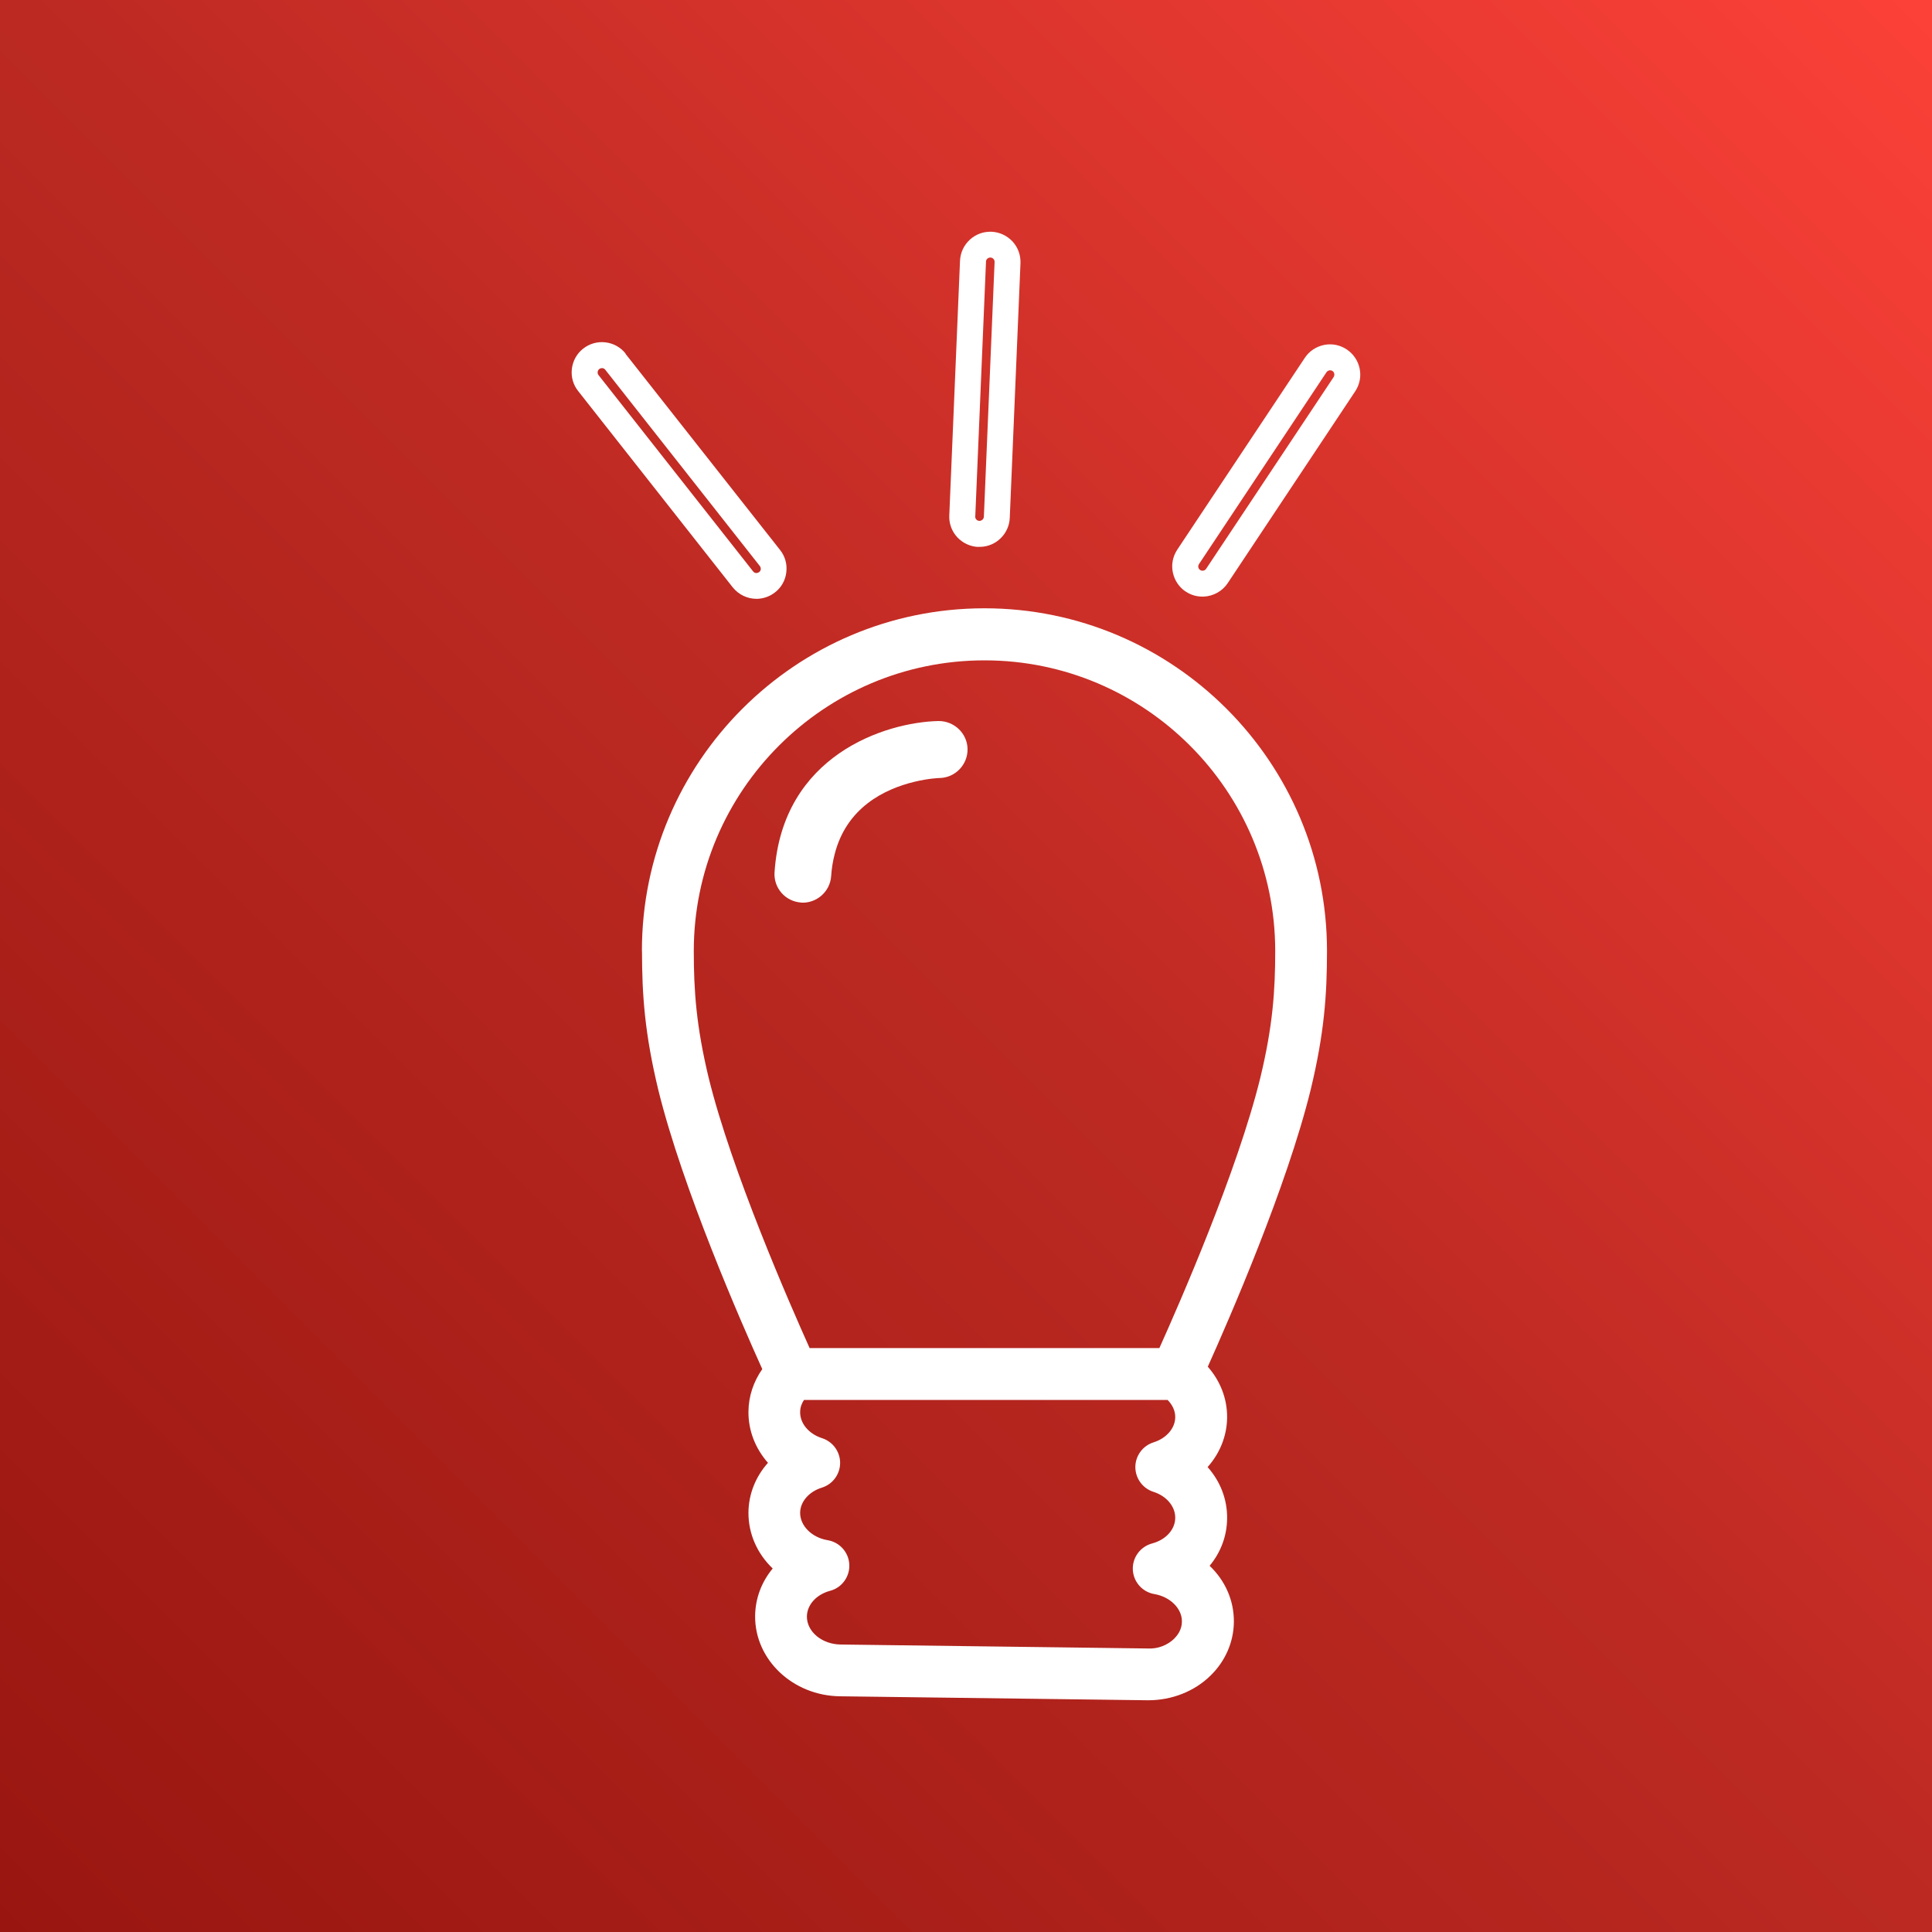 <svg xmlns="http://www.w3.org/2000/svg" xmlns:xlink="http://www.w3.org/1999/xlink" id="Camada_1" viewBox="0 0 200 200"><rect x="0" y="0" width="200" height="200" fill="#333333" stroke="none"/><defs><style>      .cls-1 {        fill: url(#Gradiente_sem_nome_6);      }      .cls-2 {        fill: #fff;      }    </style><linearGradient id="Gradiente_sem_nome_6" data-name="Gradiente sem nome 6" x1="0" y1="200" x2="200" y2="0" gradientUnits="userSpaceOnUse"><stop offset="0" stop-color="#991610"></stop><stop offset=".5" stop-color="#bb2922"></stop><stop offset="1" stop-color="#fc4138"></stop></linearGradient></defs><rect class="cls-1" x="0" width="200" height="200"></rect><g><path class="cls-2" d="M66.46,98.45c0,4.55.28,8.54,1.69,14.39,2.51,10.2,8.62,24.16,10.76,28.89-.91,1.3-1.42,2.82-1.43,4.4-.02,1.98.73,3.84,2.02,5.3-1.26,1.41-2,3.21-2.02,5.12-.02,2.24.92,4.3,2.51,5.82-1.14,1.37-1.8,3.07-1.82,4.91-.04,4.53,3.9,8.26,8.79,8.32l31.79.41h.13c2.43,0,4.77-.92,6.43-2.55,1.54-1.5,2.4-3.48,2.42-5.56.02-2.24-.92-4.3-2.51-5.81,1.14-1.37,1.8-3.08,1.81-4.92.02-1.98-.72-3.84-2.02-5.3,1.26-1.41,2-3.21,2.02-5.12.02-1.99-.73-3.83-2-5.27,2.23-4.96,8.18-18.62,10.65-28.67,1.41-5.84,1.69-9.83,1.69-14.38,0-19.55-15.91-35.46-35.46-35.46s-35.46,15.91-35.46,35.46ZM121.56,169.63c-.68.66-1.67,1.08-2.74,1.02l-31.79-.41c-1.94-.02-3.51-1.33-3.5-2.9.01-1.21.98-2.28,2.4-2.66,1.22-.32,2.05-1.46,1.99-2.72-.06-1.26-.99-2.31-2.24-2.52-1.64-.27-2.86-1.49-2.85-2.84.01-1.15.92-2.19,2.25-2.6,1.12-.35,1.88-1.38,1.89-2.55,0-1.17-.75-2.21-1.87-2.57-1.37-.44-2.28-1.52-2.27-2.7,0-.51.18-.93.4-1.26h37.64c.49.5.8,1.12.79,1.79-.01,1.14-.91,2.18-2.24,2.6-1.12.35-1.88,1.38-1.89,2.55,0,1.17.75,2.21,1.86,2.57,1.37.43,2.28,1.52,2.27,2.7-.01,1.21-.97,2.27-2.4,2.65-1.22.33-2.05,1.46-1.99,2.72.06,1.26.99,2.31,2.24,2.52,1.63.28,2.86,1.5,2.84,2.84,0,.82-.44,1.42-.8,1.77ZM101.92,68.36c16.59,0,30.09,13.5,30.09,30.09,0,4.16-.26,7.8-1.54,13.11-2.37,9.67-8.39,23.41-10.45,27.99h-36.21c-2.06-4.58-8.08-18.33-10.45-27.98-1.28-5.32-1.54-8.97-1.54-13.12,0-16.59,13.5-30.09,30.09-30.09Z"></path><path class="cls-2" d="M64.77,36.61c-.52-.66-1.26-1.07-2.09-1.17-.82-.1-1.65.13-2.31.65-.66.52-1.07,1.26-1.17,2.09-.1.83.13,1.65.65,2.3l16,20.32c.6.75,1.51,1.19,2.46,1.19.04,0,.07,0,.1,0h0c.67-.03,1.3-.26,1.82-.67.66-.51,1.08-1.26,1.17-2.09.1-.83-.13-1.65-.65-2.3l-16.01-20.32ZM78.59,59.22c-.08.06-.16.09-.26.1-.14.02-.28-.06-.37-.17l-16-20.32c-.09-.12-.1-.24-.09-.33.01-.07.04-.2.17-.3.09-.07.19-.09.27-.09h.05c.07,0,.2.04.3.17l16,20.32c.09.12.1.25.09.33,0,.07-.04.2-.17.3Z"></path><path class="cls-2" d="M122.75,61.24h0c.52.35,1.11.52,1.73.52h.11c1.01-.04,1.95-.56,2.5-1.39l13.2-19.86c.46-.7.63-1.53.46-2.35-.17-.82-.64-1.52-1.34-1.99-.7-.46-1.53-.63-2.35-.46-.82.17-1.53.64-1.99,1.34l-13.2,19.85c-.46.7-.63,1.53-.46,2.35.17.82.64,1.53,1.33,1.99ZM124.12,58.39l13.2-19.86c.09-.13.22-.17.28-.19.06-.01.2-.02.33.06.14.09.18.22.19.29.02.08.02.2-.06.34l-13.2,19.85c-.11.17-.29.2-.36.2-.09,0-.18-.02-.26-.07-.13-.09-.18-.22-.19-.29-.01-.06-.02-.2.07-.33Z"></path><path class="cls-2" d="M101.27,56.61h.24c1.63-.05,2.95-1.37,3.02-2.99l1.11-26.37c.03-.84-.26-1.64-.82-2.25-.57-.61-1.34-.97-2.17-1.01-.84-.03-1.63.25-2.25.82-.62.57-.98,1.34-1.02,2.18l-1.11,26.37c-.04.84.26,1.64.82,2.25.57.61,1.34.97,2.17,1.01h0ZM100.96,53.46l1.11-26.37c0-.17.09-.27.14-.31.06-.06.17-.12.32-.12.15,0,.25.08.31.14.05.05.12.16.12.32l-1.11,26.37c-.01.23-.2.42-.45.43h-.02c-.15,0-.25-.08-.31-.14-.05-.05-.12-.16-.12-.32Z"></path><path class="cls-2" d="M82.91,93.44h0c1.61.1,3.02-1.13,3.13-2.74.05-.78.17-1.52.36-2.26,1.23-4.86,5.17-6.76,8.26-7.51,1.45-.35,2.51-.39,2.62-.39,1.62-.04,2.91-1.39,2.88-3.01-.03-1.59-1.35-2.89-3-2.89-5.52.12-16.18,3.54-16.98,15.66-.11,1.62,1.12,3.02,2.74,3.13Z"></path></g></svg>